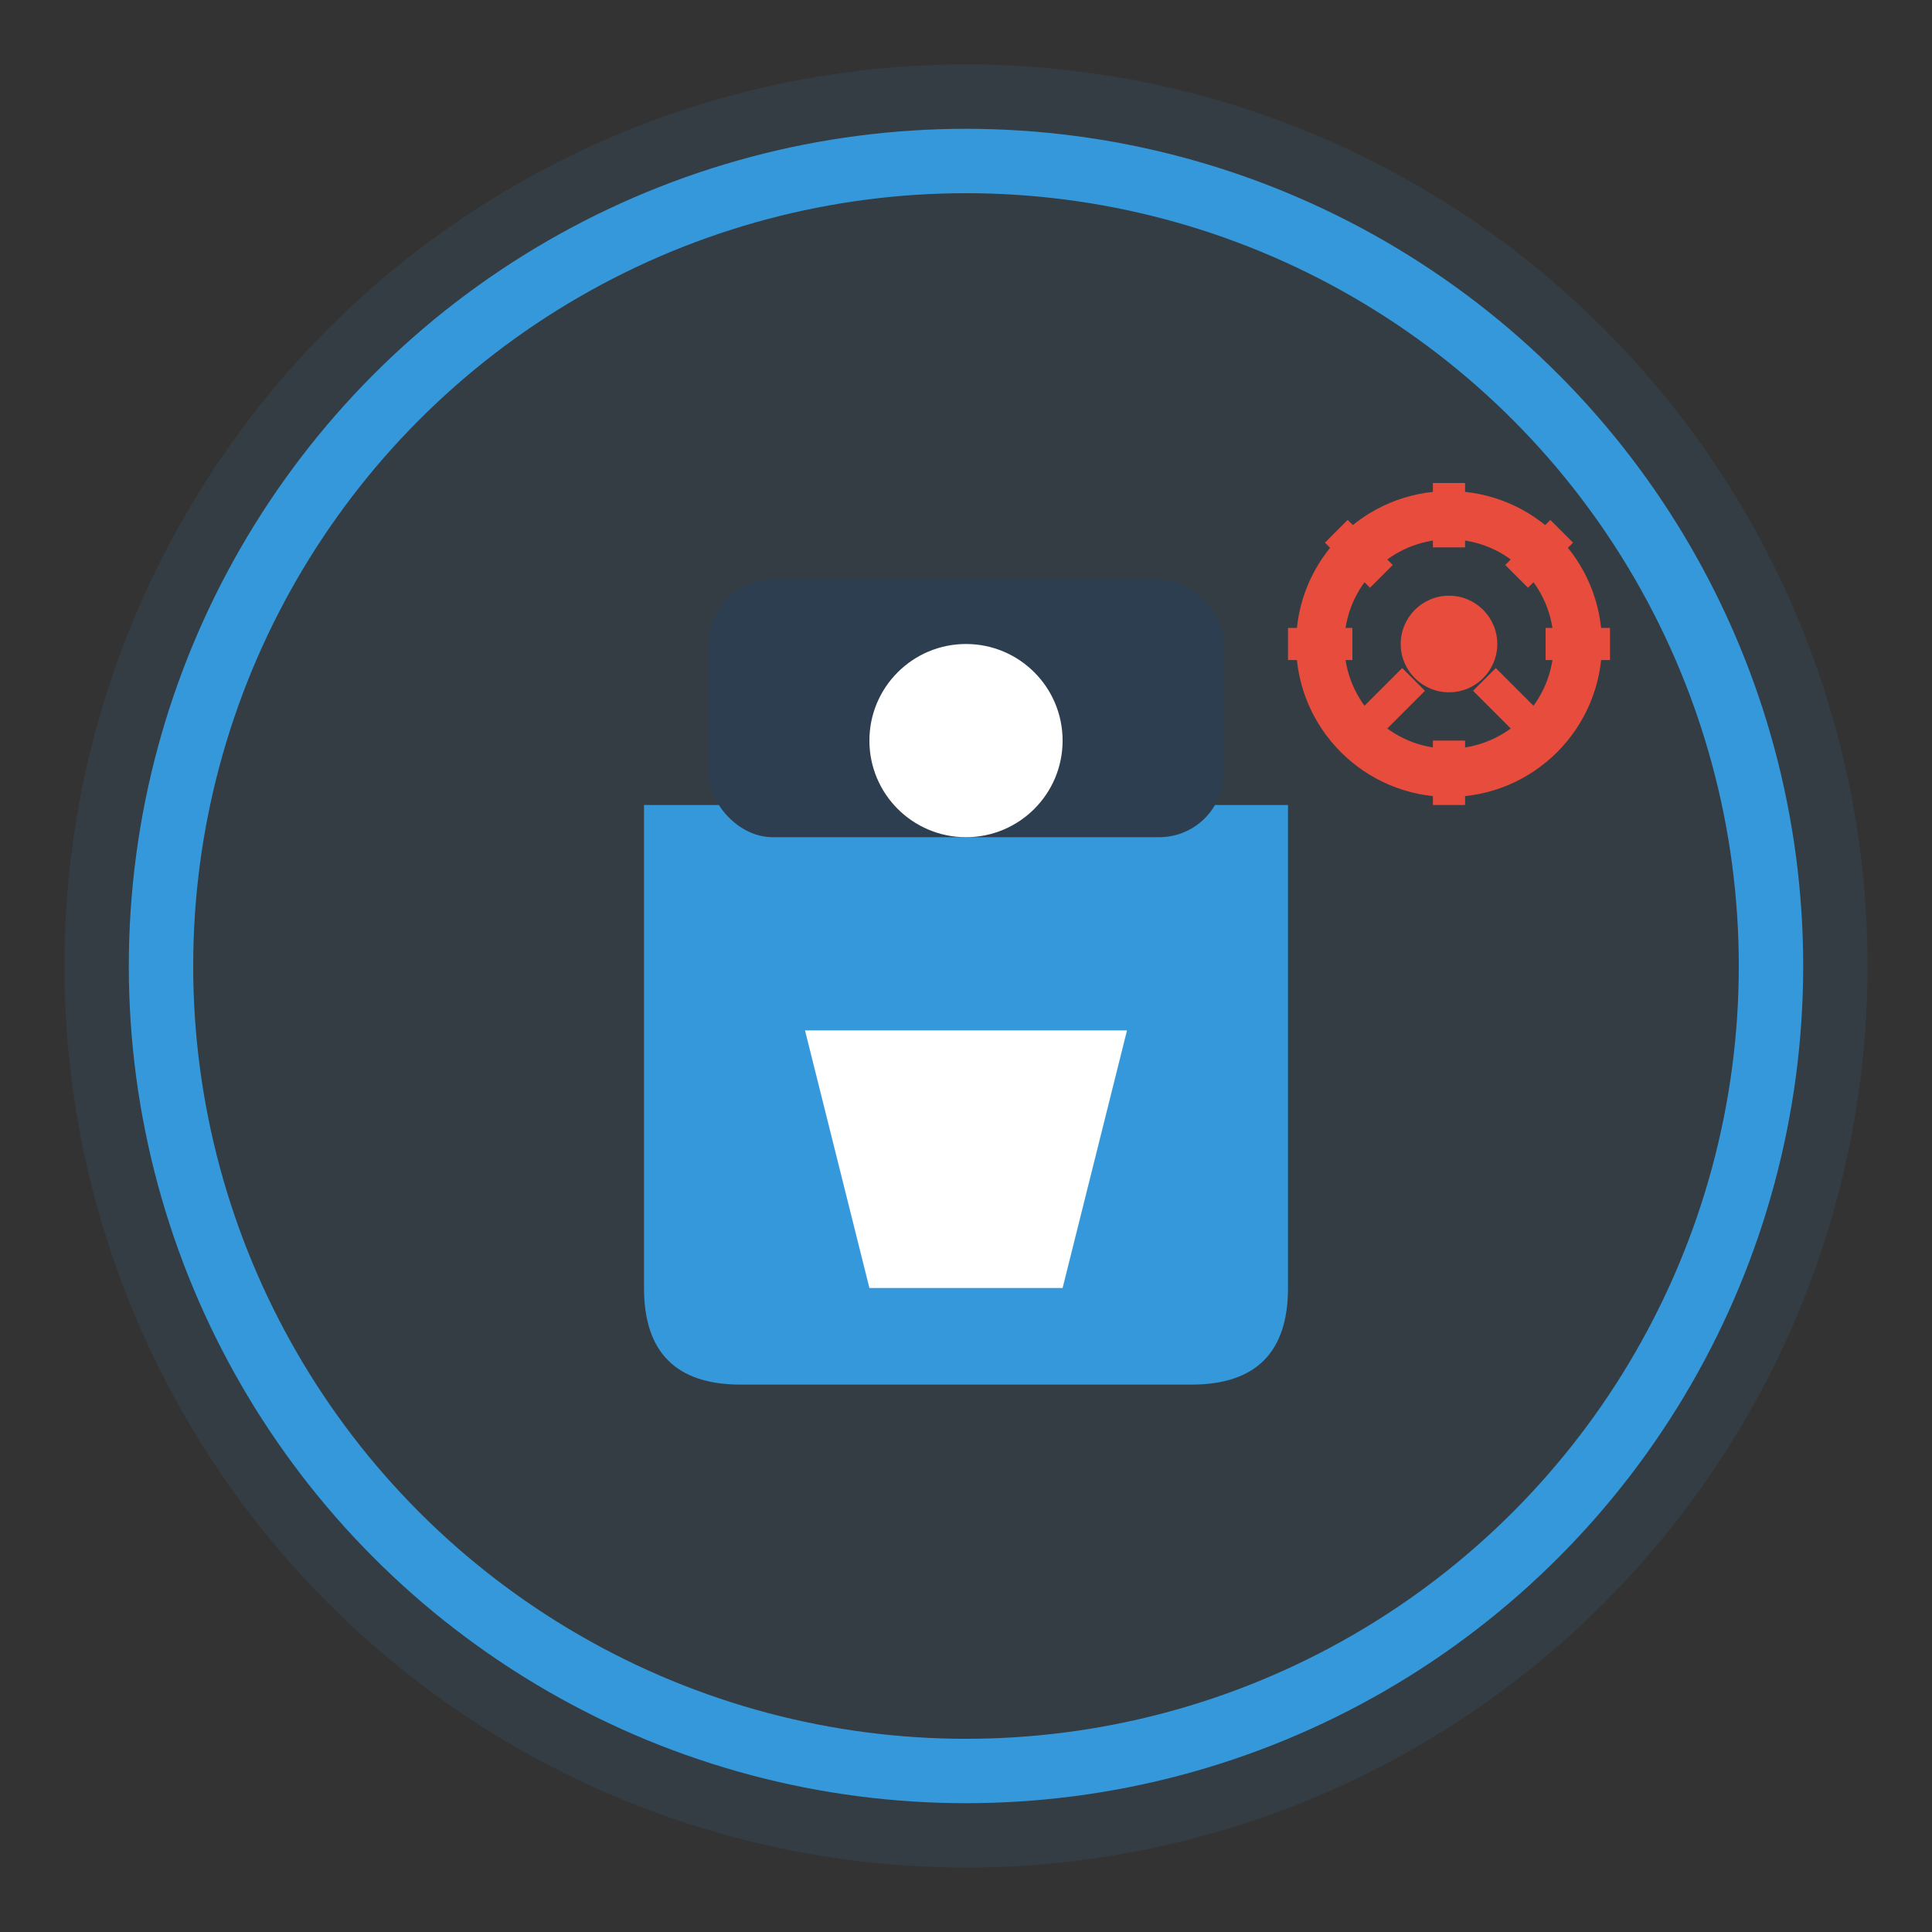 <svg width="60" height="60" viewBox="0 0 60 60" fill="none" xmlns="http://www.w3.org/2000/svg">
  <rect x="0" y="0" width="60" height="60" fill="#333333" stroke="none"/>
  <circle cx="30" cy="30" r="28" fill="#3498db" opacity="0.1"/>
  <circle cx="30" cy="30" r="25" fill="none" stroke="#3498db" stroke-width="2"/>
  
  <!-- Service/Support icon -->
  <path d="M20 25h20v15c0 2-1 3-3 3h-14c-2 0-3-1-3-3V25z" fill="#3498db"/>
  <rect x="22" y="18" width="16" height="8" rx="2" fill="#2c3e50"/>
  
  <!-- Person icon -->
  <circle cx="30" cy="23" r="3" fill="white"/>
  <path d="M25 32h10l-2 8h-6l-2-8z" fill="white"/>
  
  <!-- Gear/settings -->
  <g transform="translate(40, 15)">
    <circle cx="5" cy="5" r="4" fill="none" stroke="#e74c3c" stroke-width="1.5"/>
    <circle cx="5" cy="5" r="1.5" fill="#e74c3c"/>
    <path d="M5 0v2M5 8v2M0 5h2M8 5h2M1.5 1.5l1.4 1.4M6.1 6.1l1.4 1.4M8.5 1.5l-1.4 1.4M3.9 6.1l-1.4 1.4" stroke="#e74c3c" stroke-width="1"/>
  </g>
</svg>
